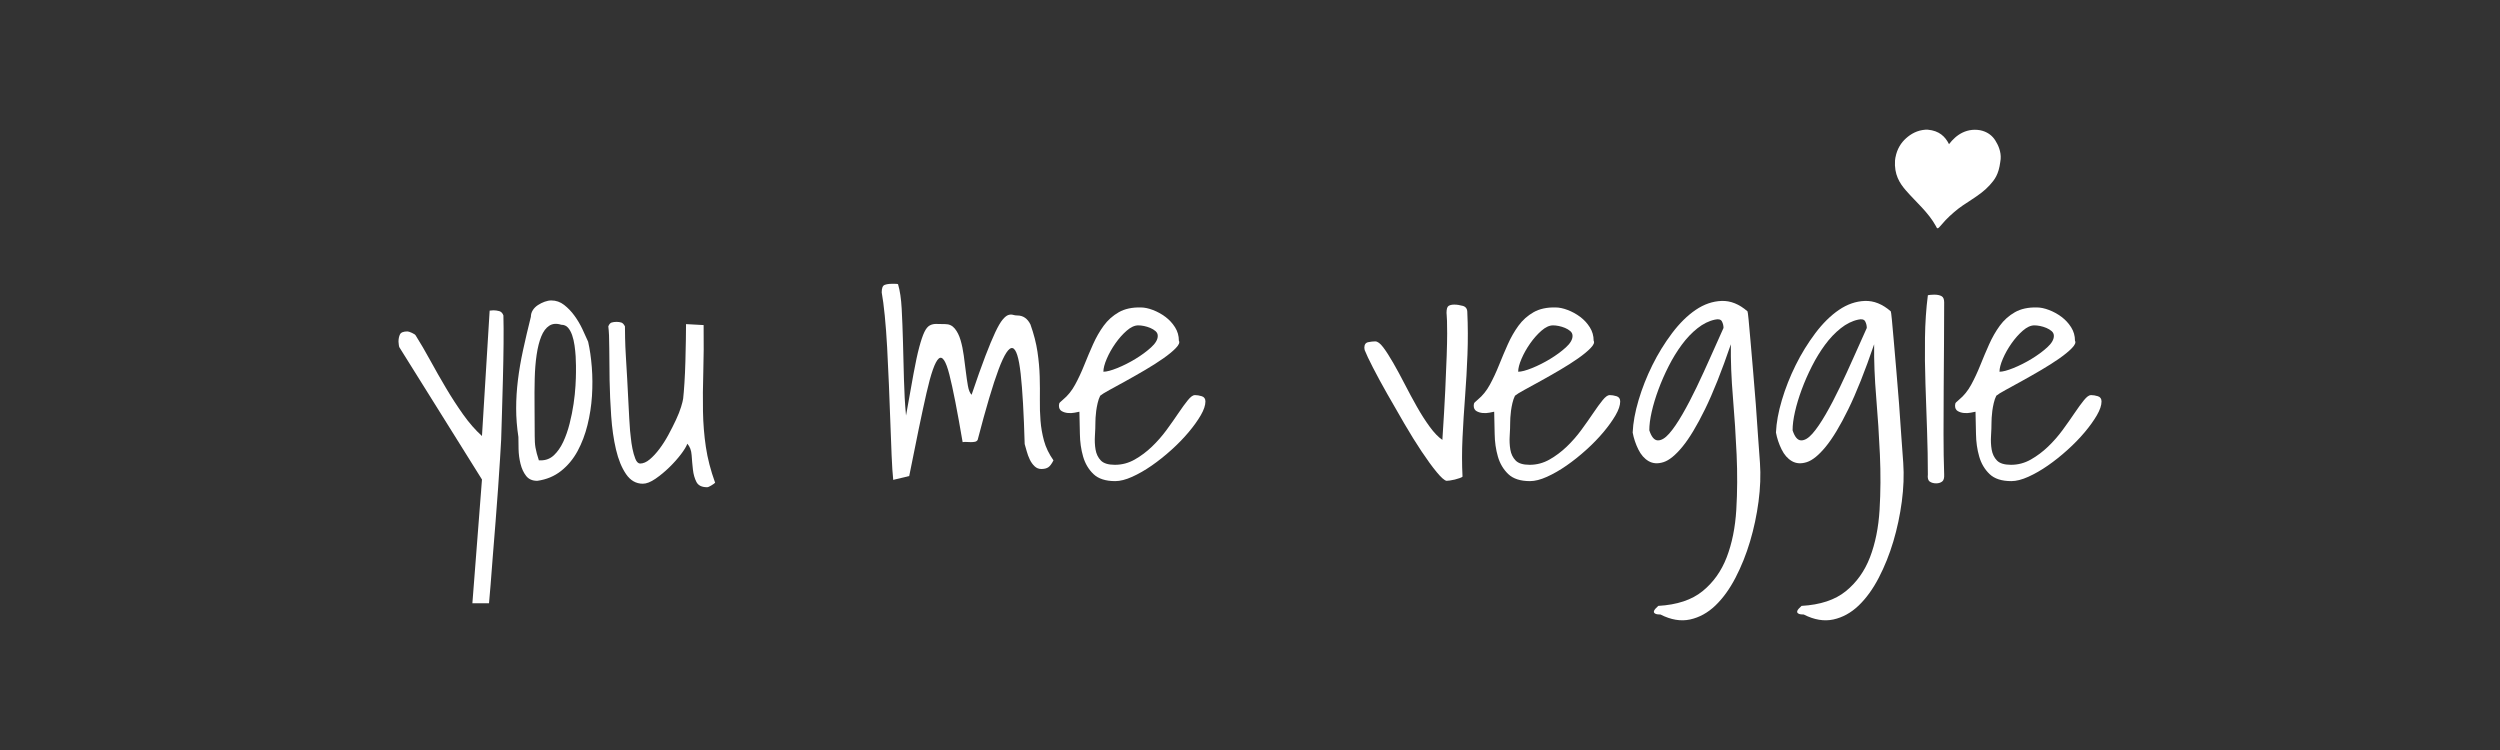 <?xml version="1.0" encoding="UTF-8" standalone="no" ?>
<!DOCTYPE svg PUBLIC "-//W3C//DTD SVG 1.1//EN" "http://www.w3.org/Graphics/SVG/1.1/DTD/svg11.dtd">
<svg xmlns="http://www.w3.org/2000/svg" xmlns:xlink="http://www.w3.org/1999/xlink" version="1.1" width="1000" height="300" viewBox="0 0 1000 300" xml:space="preserve">
<rect x="0" y="0" width="1000" height="300" fill="#333333" stroke="none"/>
<desc>Created with Fabric.js 5.2.4</desc>
<defs>
</defs>
<g transform="matrix(1 0 0 1 500 150)" id="feff7c9f-b30b-4ae9-bfc9-41440ed4aaeb"  >
<rect style="stroke: none; stroke-width: 1; stroke-dasharray: none; stroke-linecap: butt; stroke-dashoffset: 0; stroke-linejoin: miter; stroke-miterlimit: 4; fill: rgb(255,255,255); fill-rule: nonzero; opacity: 1; visibility: hidden;" vector-effect="non-scaling-stroke"  x="-500" y="-150" rx="0" ry="0" width="1000" height="300" />
</g>
<g transform="matrix(Infinity NaN NaN Infinity 0 0)" id="ce9ef5d9-b695-43f9-8b95-5641a6a77fe5"  >
</g>
<g transform="matrix(1.31 0 0 1.31 500 150)"  >
<g style="" vector-effect="non-scaling-stroke"   >
		<g transform="matrix(1 0 0 1 -243.95 24.98)"  >
<path style="stroke: none; stroke-width: 1; stroke-dasharray: none; stroke-linecap: butt; stroke-dashoffset: 0; stroke-linejoin: miter; stroke-miterlimit: 4; fill: rgb(255,255,255); fill-rule: nonzero; opacity: 1;" vector-effect="non-scaling-stroke"  transform=" translate(-16.05, -100.14)" d="M 25.488 107.07 L 0.293 66.738 C 0.228 66.674 0.162 66.43 0.098 66.006 C 0.032 65.583 -7.494005416219807e-16 65.241 -7.494005416219807e-16 64.98 C -7.494005416219807e-16 64.135 0.146 63.402 0.439 62.783 C 0.732 62.165 1.497 61.855 2.734 61.855 C 2.993 61.855 3.45 62.001 4.101 62.294 C 4.751 62.587 5.142 62.865 5.273 63.124 C 6.704 65.404 8.186 67.943 9.716 70.741 C 11.245 73.541 12.841 76.341 14.501 79.139 C 16.161 81.939 17.902 84.624 19.726 87.196 C 21.548 89.769 23.469 91.966 25.488 93.788 L 27.832 55.507 C 27.896 55.507 28.076 55.492 28.369 55.458 C 28.662 55.426 28.872 55.409 29.004 55.409 C 29.59 55.409 30.176 55.492 30.762 55.653 C 31.348 55.816 31.771 56.256 32.032 56.971 C 32.096 59.315 32.113 62.212 32.081 65.662 C 32.047 69.114 31.983 72.661 31.886 76.307 C 31.788 79.954 31.691 83.453 31.593 86.805 C 31.495 90.159 31.413 92.845 31.349 94.862 C 31.284 96.165 31.169 98.118 31.007 100.721 C 30.844 103.325 30.649 106.272 30.421 109.559 C 30.192 112.846 29.933 116.312 29.64 119.959 C 29.347 123.605 29.069 127.054 28.81 130.311 C 28.549 133.566 28.322 136.512 28.126 139.149 C 27.93 141.786 27.768 143.69 27.638 144.862 L 22.56 144.862 L 25.488 107.07 z" stroke-linecap="round" />
</g>
		<g transform="matrix(1 0 0 1 -212.43 4.77)"  >
<path style="stroke: none; stroke-width: 1; stroke-dasharray: none; stroke-linecap: butt; stroke-dashoffset: 0; stroke-linejoin: miter; stroke-miterlimit: 4; fill: rgb(255,255,255); fill-rule: nonzero; opacity: 1;" vector-effect="non-scaling-stroke"  transform=" translate(-47.58, -79.92)" d="M 36.621 94.086 C 36.165 91.092 35.937 88.178 35.937 85.346 C 35.937 82.514 36.116 79.633 36.474 76.703 C 36.831 73.773 37.353 70.731 38.037 67.572 C 38.721 64.415 39.517 61.014 40.43 57.367 C 40.43 56.651 40.625 55.985 41.016 55.365 C 41.407 54.747 41.927 54.227 42.579 53.802 C 43.229 53.379 43.912 53.037 44.63 52.777 C 45.346 52.518 46.029 52.386 46.681 52.386 C 48.112 52.386 49.415 52.842 50.587 53.753 C 51.759 54.666 52.816 55.772 53.761 57.073 C 54.704 58.376 55.519 59.759 56.202 61.223 C 56.885 62.687 57.455 63.942 57.911 64.983 C 58.432 67.263 58.805 69.851 59.034 72.747 C 59.262 75.644 59.278 78.591 59.083 81.585 C 58.888 84.58 58.432 87.527 57.716 90.423 C 56.999 93.32 55.99 95.974 54.689 98.382 C 53.386 100.791 51.71 102.81 49.66 104.437 C 47.609 106.065 45.183 107.074 42.385 107.464 C 40.886 107.464 39.748 106.961 38.967 105.95 C 38.186 104.941 37.615 103.704 37.258 102.239 C 36.9 100.774 36.704 99.294 36.672 97.796 C 36.636 96.3 36.621 95.063 36.621 94.086 z M 41.602 93.793 C 41.602 94.444 41.617 95.063 41.651 95.648 C 41.683 96.234 41.749 96.805 41.846 97.357 C 41.944 97.911 42.074 98.497 42.237 99.115 C 42.399 99.735 42.611 100.433 42.872 101.215 L 43.458 101.215 C 45.021 101.215 46.354 100.694 47.462 99.652 C 48.568 98.611 49.513 97.259 50.294 95.599 C 51.075 93.939 51.725 92.083 52.247 90.033 C 52.768 87.982 53.175 85.965 53.468 83.978 C 53.761 81.993 53.956 80.137 54.054 78.412 C 54.152 76.688 54.2 75.304 54.2 74.262 L 54.2 72.309 C 54.2 71.464 54.166 70.502 54.102 69.428 C 54.037 68.354 53.922 67.247 53.76 66.108 C 53.597 64.97 53.353 63.927 53.028 62.983 C 52.701 62.04 52.279 61.274 51.758 60.688 C 51.236 60.102 50.552 59.809 49.707 59.809 C 48.274 59.354 47.054 59.452 46.045 60.102 C 45.035 60.753 44.222 61.845 43.604 63.373 C 42.984 64.903 42.513 66.776 42.188 68.988 C 41.861 71.202 41.666 73.643 41.602 76.312 C 41.537 78.982 41.519 81.814 41.553 84.808 C 41.585 87.804 41.602 90.799 41.602 93.793 z" stroke-linecap="round" />
</g>
		<g transform="matrix(1 0 0 1 -179.63 9.02)"  >
<path style="stroke: none; stroke-width: 1; stroke-dasharray: none; stroke-linecap: butt; stroke-dashoffset: 0; stroke-linejoin: miter; stroke-miterlimit: 4; fill: rgb(255,255,255); fill-rule: nonzero; opacity: 1;" vector-effect="non-scaling-stroke"  transform=" translate(-80.37, -84.17)" d="M 88.184 96.137 C 87.923 96.918 87.288 97.977 86.28 99.311 C 85.27 100.646 84.083 101.981 82.716 103.315 C 81.349 104.65 79.933 105.822 78.468 106.831 C 77.003 107.84 75.717 108.345 74.611 108.345 C 72.527 108.345 70.818 107.368 69.484 105.415 C 68.149 103.462 67.124 100.957 66.408 97.895 C 65.691 94.835 65.202 91.435 64.943 87.69 C 64.682 83.947 64.519 80.285 64.455 76.704 C 64.39 73.124 64.357 69.868 64.357 66.938 C 64.357 64.008 64.259 61.796 64.064 60.297 C 64.323 59.647 64.665 59.256 65.089 59.125 C 65.512 58.995 66.017 58.93 66.603 58.93 C 67.124 58.93 67.595 58.995 68.019 59.125 C 68.442 59.256 68.815 59.647 69.142 60.297 C 69.142 61.014 69.157 62.218 69.191 63.91 C 69.223 65.604 69.304 67.508 69.435 69.623 C 69.565 71.739 69.694 73.954 69.826 76.264 C 69.956 78.576 70.07 80.773 70.168 82.856 C 70.266 84.94 70.363 86.811 70.461 88.471 C 70.559 90.131 70.64 91.352 70.705 92.133 C 70.769 92.589 70.851 93.339 70.949 94.379 C 71.047 95.421 71.208 96.512 71.437 97.65 C 71.665 98.79 71.958 99.815 72.316 100.726 C 72.673 101.639 73.146 102.127 73.732 102.191 C 74.709 102.191 75.7 101.768 76.711 100.921 C 77.72 100.076 78.713 99.002 79.69 97.698 C 80.667 96.396 81.578 94.964 82.424 93.401 C 83.269 91.838 84.035 90.325 84.719 88.86 C 85.403 87.395 85.923 86.077 86.282 84.905 C 86.639 83.733 86.851 82.888 86.917 82.366 C 87.047 81.26 87.176 79.68 87.308 77.63 C 87.438 75.579 87.536 73.382 87.601 71.038 C 87.665 68.694 87.714 66.482 87.747 64.397 C 87.779 62.314 87.796 60.72 87.796 59.612 L 93.167 59.905 C 93.231 65.178 93.199 69.948 93.069 74.212 C 92.938 78.477 92.906 82.481 92.971 86.224 C 93.035 89.969 93.328 93.597 93.85 97.113 C 94.371 100.629 95.315 104.276 96.682 108.051 C 96.487 108.246 96.096 108.523 95.51 108.881 C 94.924 109.238 94.5 109.418 94.24 109.418 C 92.612 109.418 91.521 108.881 90.969 107.807 C 90.415 106.733 90.056 105.463 89.895 103.998 C 89.732 102.533 89.602 101.068 89.504 99.603 C 89.406 98.138 88.965 96.983 88.184 96.137 z" stroke-linecap="round" />
</g>
		<g transform="matrix(1 0 0 1 -86.23 2.09)"  >
<path style="stroke: none; stroke-width: 1; stroke-dasharray: none; stroke-linecap: butt; stroke-dashoffset: 0; stroke-linejoin: miter; stroke-miterlimit: 4; fill: rgb(255,255,255); fill-rule: nonzero; opacity: 1;" vector-effect="non-scaling-stroke"  transform=" translate(-173.78, -77.24)" d="M 151.07 107.17 C 150.875 105.348 150.712 102.873 150.582 99.748 C 150.451 96.623 150.321 93.222 150.191 89.543 C 150.06 85.866 149.913 82.04 149.752 78.068 C 149.589 74.098 149.41 70.321 149.215 66.74 C 149.02 63.16 148.776 59.904 148.483 56.974 C 148.19 54.044 147.88 51.701 147.555 49.943 C 147.555 48.641 147.848 47.877 148.434 47.648 C 149.02 47.42 149.767 47.306 150.68 47.306 L 151.559 47.306 C 152.014 47.306 152.34 47.34 152.536 47.404 C 153.122 49.357 153.496 51.881 153.659 54.972 C 153.821 58.065 153.952 61.434 154.05 65.079 C 154.148 68.726 154.245 72.501 154.343 76.407 C 154.441 80.313 154.651 84.024 154.978 87.54 C 155.889 82.398 156.653 78.133 157.273 74.747 C 157.891 71.363 158.477 68.643 159.031 66.593 C 159.583 64.542 160.105 63.013 160.594 62.003 C 161.082 60.994 161.635 60.328 162.254 60.001 C 162.872 59.676 163.556 59.529 164.305 59.562 C 165.053 59.596 165.949 59.611 166.991 59.611 C 168.163 59.611 169.123 60.067 169.872 60.978 C 170.62 61.891 171.205 63.062 171.63 64.494 C 172.053 65.927 172.378 67.489 172.607 69.182 C 172.835 70.876 173.046 72.519 173.242 74.114 C 173.437 75.71 173.648 77.158 173.877 78.46 C 174.105 79.763 174.478 80.674 175 81.194 C 176.626 76.377 178.027 72.439 179.199 69.378 C 180.371 66.318 181.38 63.894 182.226 62.103 C 183.071 60.313 183.821 59.027 184.472 58.246 C 185.122 57.465 185.708 56.993 186.23 56.83 C 186.751 56.668 187.222 56.651 187.646 56.781 C 188.069 56.912 188.508 56.976 188.964 56.976 C 190.722 56.976 192.055 57.889 192.968 59.71 C 194.009 62.64 194.726 65.423 195.116 68.06 C 195.506 70.697 195.734 73.236 195.8 75.677 C 195.864 78.118 195.881 80.447 195.849 82.659 C 195.815 84.873 195.881 87.021 196.044 89.104 C 196.206 91.188 196.565 93.239 197.118 95.256 C 197.67 97.275 198.632 99.26 199.999 101.213 C 199.477 102.255 198.957 102.956 198.436 103.313 C 197.914 103.671 197.199 103.85 196.288 103.85 C 195.507 103.85 194.823 103.574 194.237 103.02 C 193.651 102.468 193.163 101.784 192.772 100.969 C 192.381 100.156 192.072 99.325 191.844 98.479 C 191.615 97.634 191.405 96.884 191.209 96.233 C 190.948 86.923 190.541 79.778 189.988 74.797 C 189.434 69.817 188.604 67.196 187.498 66.936 C 186.39 66.677 184.974 68.84 183.25 73.43 C 181.524 78.02 179.393 85.198 176.854 94.963 C 176.659 95.29 176.366 95.485 175.975 95.549 C 175.584 95.614 175.177 95.647 174.754 95.647 C 174.33 95.647 173.907 95.632 173.484 95.598 C 173.06 95.566 172.654 95.583 172.263 95.647 C 170.635 86.077 169.284 79.192 168.21 74.993 C 167.136 70.794 166.045 69.182 164.939 70.159 C 163.831 71.136 162.595 74.636 161.228 80.657 C 159.861 86.679 158.103 95.127 155.955 105.999 L 151.07 107.17 z" stroke-linecap="round" />
</g>
		<g transform="matrix(1 0 0 1 -35.98 5.89)"  >
<path style="stroke: none; stroke-width: 1; stroke-dasharray: none; stroke-linecap: butt; stroke-dashoffset: 0; stroke-linejoin: miter; stroke-miterlimit: 4; fill: rgb(255,255,255); fill-rule: nonzero; opacity: 1;" vector-effect="non-scaling-stroke"  transform=" translate(-224.02, -81.05)" d="M 207.91 86.371 C 207.583 86.436 207.095 86.534 206.445 86.664 C 205.794 86.795 205.11 86.827 204.394 86.762 C 203.677 86.698 203.042 86.503 202.49 86.176 C 201.938 85.851 201.66 85.297 201.66 84.516 C 201.66 84.061 201.758 83.735 201.953 83.539 C 202.148 83.343 202.475 83.051 202.93 82.66 C 204.361 81.488 205.582 79.974 206.592 78.119 C 207.601 76.264 208.529 74.278 209.375 72.162 C 210.22 70.047 211.116 67.931 212.061 65.814 C 213.004 63.699 214.095 61.795 215.332 60.101 C 216.568 58.409 218.099 57.041 219.922 55.999 C 221.744 54.958 223.99 54.47 226.66 54.534 C 227.766 54.534 229.004 54.795 230.371 55.315 C 231.738 55.837 233.008 56.536 234.18 57.415 C 235.352 58.294 236.328 59.353 237.11 60.589 C 237.891 61.826 238.282 63.193 238.282 64.691 C 238.607 65.213 238.297 65.961 237.354 66.937 C 236.41 67.914 235.123 68.973 233.497 70.111 C 231.869 71.251 230.03 72.423 227.979 73.627 C 225.928 74.833 223.958 75.956 222.071 76.996 C 220.182 78.038 218.522 78.949 217.091 79.73 C 215.658 80.511 214.714 81.097 214.259 81.488 C 213.932 82.139 213.673 82.889 213.478 83.734 C 213.283 84.581 213.136 85.379 213.039 86.127 C 212.941 86.876 212.876 87.56 212.844 88.178 C 212.81 88.798 212.795 89.269 212.795 89.594 C 212.795 90.831 212.746 92.198 212.649 93.696 C 212.551 95.195 212.615 96.611 212.844 97.944 C 213.072 99.279 213.609 100.385 214.455 101.264 C 215.3 102.143 216.733 102.582 218.752 102.582 C 220.9 102.582 222.918 102.045 224.807 100.971 C 226.695 99.897 228.453 98.578 230.08 97.016 C 231.706 95.453 233.188 93.761 234.523 91.938 C 235.856 90.116 237.062 88.407 238.136 86.811 C 239.21 85.216 240.17 83.898 241.017 82.856 C 241.863 81.815 242.58 81.293 243.165 81.293 C 243.815 81.293 244.516 81.407 245.265 81.635 C 246.013 81.864 246.388 82.401 246.388 83.246 C 246.388 84.418 245.915 85.819 244.972 87.445 C 244.028 89.073 242.79 90.799 241.261 92.621 C 239.731 94.444 237.973 96.251 235.988 98.041 C 234.001 99.833 231.999 101.427 229.982 102.826 C 227.963 104.227 225.978 105.365 224.025 106.244 C 222.072 107.123 220.346 107.562 218.849 107.562 C 215.919 107.562 213.705 106.846 212.208 105.414 C 210.709 103.983 209.652 102.191 209.034 100.043 C 208.414 97.895 208.09 95.6 208.057 93.158 C 208.023 90.717 207.974 88.456 207.91 86.371 z M 225.879 60.004 C 224.771 60.004 223.599 60.541 222.363 61.615 C 221.126 62.689 219.97 63.992 218.896 65.521 C 217.822 67.051 216.943 68.614 216.259 70.209 C 215.575 71.805 215.234 73.124 215.234 74.164 C 216.211 74.164 217.627 73.79 219.482 73.041 C 221.337 72.293 223.176 71.366 225 70.258 C 226.822 69.152 228.418 67.98 229.785 66.742 C 231.152 65.506 231.836 64.334 231.836 63.226 C 231.836 62.64 231.607 62.152 231.152 61.761 C 230.696 61.37 230.159 61.045 229.541 60.784 C 228.921 60.525 228.287 60.329 227.637 60.198 C 226.985 60.069 226.399 60.004 225.879 60.004 z" stroke-linecap="round" />
</g>
		<g transform="matrix(1 0 0 1 50.71 5.41)"  >
<path style="stroke: none; stroke-width: 1; stroke-dasharray: none; stroke-linecap: butt; stroke-dashoffset: 0; stroke-linejoin: miter; stroke-miterlimit: 4; fill: rgb(255,255,255); fill-rule: nonzero; opacity: 1;" vector-effect="non-scaling-stroke"  transform=" translate(-310.72, -80.56)" d="M 295.02 67.523 C 295.02 67.459 295.003 67.344 294.971 67.181 C 294.938 67.019 294.922 66.905 294.922 66.839 C 294.922 65.862 295.313 65.293 296.094 65.13 C 296.875 64.968 297.591 64.886 298.242 64.886 C 298.958 64.886 299.771 65.489 300.683 66.693 C 301.594 67.899 302.62 69.493 303.759 71.478 C 304.898 73.465 306.07 75.628 307.275 77.972 C 308.479 80.316 309.716 82.611 310.986 84.857 C 312.256 87.103 313.557 89.139 314.892 90.961 C 316.226 92.784 317.512 94.12 318.749 94.965 C 319.14 89.042 319.433 83.995 319.628 79.828 C 319.823 75.662 319.97 72.147 320.067 69.281 C 320.165 66.417 320.213 64.154 320.213 62.494 C 320.213 60.834 320.196 59.549 320.164 58.637 C 320.131 57.726 320.099 57.123 320.066 56.83 C 320.033 56.537 320.017 56.327 320.017 56.195 C 320.017 55.023 320.228 54.307 320.652 54.047 C 321.075 53.788 321.644 53.656 322.361 53.656 C 323.207 53.656 324.086 53.787 324.998 54.047 C 325.909 54.308 326.365 54.96 326.365 56 C 326.56 60.233 326.576 64.513 326.414 68.842 C 326.251 73.173 326.007 77.469 325.682 81.733 C 325.356 85.998 325.096 90.18 324.901 94.282 C 324.706 98.384 324.706 102.355 324.901 106.196 C 324.77 106.327 324.477 106.474 324.022 106.635 C 323.566 106.798 323.078 106.945 322.557 107.074 C 322.036 107.205 321.532 107.303 321.043 107.367 C 320.555 107.432 320.213 107.465 320.018 107.465 C 319.367 107.335 318.358 106.44 316.991 104.779 C 315.624 103.118 314.094 101.019 312.401 98.48 C 310.708 95.941 308.95 93.109 307.128 89.984 C 305.305 86.859 303.564 83.832 301.903 80.902 C 300.242 77.972 298.794 75.303 297.557 72.894 C 296.321 70.487 295.475 68.695 295.02 67.523 z" stroke-linecap="round" />
</g>
		<g transform="matrix(1 0 0 1 90.67 5.89)"  >
<path style="stroke: none; stroke-width: 1; stroke-dasharray: none; stroke-linecap: butt; stroke-dashoffset: 0; stroke-linejoin: miter; stroke-miterlimit: 4; fill: rgb(255,255,255); fill-rule: nonzero; opacity: 1;" vector-effect="non-scaling-stroke"  transform=" translate(-350.68, -81.05)" d="M 334.57 86.371 C 334.244 86.436 333.756 86.534 333.105 86.664 C 332.454 86.795 331.77 86.827 331.054 86.762 C 330.337 86.698 329.702 86.503 329.15 86.176 C 328.597 85.851 328.32 85.297 328.32 84.516 C 328.32 84.061 328.418 83.735 328.613 83.539 C 328.808 83.343 329.134 83.051 329.59 82.66 C 331.022 81.488 332.242 79.974 333.252 78.119 C 334.261 76.264 335.189 74.278 336.035 72.162 C 336.881 70.047 337.776 67.931 338.721 65.814 C 339.664 63.699 340.755 61.795 341.992 60.101 C 343.228 58.409 344.759 57.041 346.582 55.999 C 348.404 54.958 350.65 54.47 353.32 54.534 C 354.426 54.534 355.664 54.795 357.031 55.315 C 358.398 55.837 359.668 56.536 360.84 57.415 C 362.012 58.294 362.988 59.353 363.77 60.589 C 364.551 61.826 364.942 63.193 364.942 64.691 C 365.267 65.213 364.958 65.961 364.014 66.937 C 363.07 67.914 361.784 68.973 360.157 70.111 C 358.529 71.251 356.69 72.423 354.639 73.627 C 352.588 74.833 350.618 75.956 348.731 76.996 C 346.842 78.038 345.182 78.949 343.751 79.73 C 342.318 80.511 341.374 81.097 340.919 81.488 C 340.593 82.139 340.333 82.889 340.138 83.734 C 339.943 84.581 339.796 85.379 339.699 86.127 C 339.601 86.876 339.536 87.56 339.504 88.178 C 339.471 88.798 339.455 89.269 339.455 89.594 C 339.455 90.831 339.406 92.198 339.309 93.696 C 339.211 95.195 339.276 96.611 339.504 97.944 C 339.732 99.279 340.269 100.385 341.115 101.264 C 341.961 102.143 343.393 102.582 345.412 102.582 C 347.56 102.582 349.578 102.045 351.467 100.971 C 353.355 99.897 355.113 98.578 356.74 97.016 C 358.367 95.453 359.848 93.761 361.183 91.938 C 362.517 90.116 363.722 88.407 364.796 86.811 C 365.87 85.216 366.83 83.898 367.677 82.856 C 368.523 81.815 369.24 81.293 369.825 81.293 C 370.475 81.293 371.176 81.407 371.925 81.635 C 372.673 81.864 373.048 82.401 373.048 83.246 C 373.048 84.418 372.575 85.819 371.632 87.445 C 370.688 89.073 369.45 90.799 367.921 92.621 C 366.391 94.444 364.633 96.251 362.648 98.041 C 360.662 99.833 358.66 101.427 356.642 102.826 C 354.623 104.227 352.638 105.365 350.685 106.244 C 348.732 107.123 347.006 107.562 345.509 107.562 C 342.579 107.562 340.365 106.846 338.868 105.414 C 337.37 103.983 336.312 102.191 335.694 100.043 C 335.075 97.895 334.75 95.6 334.717 93.158 C 334.684 90.717 334.635 88.456 334.57 86.371 z M 352.539 60.004 C 351.432 60.004 350.26 60.541 349.023 61.615 C 347.786 62.689 346.63 63.992 345.556 65.521 C 344.482 67.051 343.603 68.614 342.919 70.209 C 342.235 71.805 341.894 73.124 341.894 74.164 C 342.871 74.164 344.287 73.79 346.142 73.041 C 347.997 72.293 349.836 71.366 351.66 70.258 C 353.482 69.152 355.078 67.98 356.445 66.742 C 357.812 65.506 358.496 64.334 358.496 63.226 C 358.496 62.64 358.267 62.152 357.812 61.761 C 357.356 61.37 356.819 61.045 356.201 60.784 C 355.582 60.525 354.947 60.329 354.297 60.198 C 353.646 60.069 353.06 60.004 352.539 60.004 z" stroke-linecap="round" />
</g>
		<g transform="matrix(1 0 0 1 136.34 26.14)"  >
<path style="stroke: none; stroke-width: 1; stroke-dasharray: none; stroke-linecap: butt; stroke-dashoffset: 0; stroke-linejoin: miter; stroke-miterlimit: 4; fill: rgb(255,255,255); fill-rule: nonzero; opacity: 1;" vector-effect="non-scaling-stroke"  transform=" translate(-396.35, -101.29)" d="M 384.67 145.65 C 390.399 145.324 394.907 143.827 398.195 141.158 C 401.482 138.488 403.94 135.038 405.568 130.806 C 407.195 126.573 408.172 121.739 408.498 116.304 C 408.823 110.867 408.855 105.254 408.596 99.458 C 408.335 93.664 407.961 87.854 407.473 82.026 C 406.985 76.2 406.773 70.78 406.838 65.766 C 404.038 73.969 401.401 80.595 398.928 85.639 C 396.453 90.685 394.158 94.493 392.043 97.065 C 389.927 99.638 388.006 101.2 386.281 101.753 C 384.555 102.307 383.042 102.209 381.74 101.46 C 380.437 100.712 379.38 99.507 378.566 97.847 C 377.752 96.187 377.182 94.478 376.857 92.72 C 376.987 89.726 377.589 86.421 378.664 82.808 C 379.739 79.195 381.138 75.647 382.863 72.163 C 384.588 68.681 386.59 65.425 388.869 62.397 C 391.147 59.37 393.557 56.994 396.096 55.268 C 398.635 53.544 401.272 52.631 404.006 52.534 C 406.74 52.437 409.377 53.495 411.916 55.708 C 411.98 55.773 412.095 56.636 412.258 58.296 C 412.42 59.956 412.615 62.138 412.844 64.839 C 413.072 67.541 413.332 70.568 413.625 73.921 C 413.918 77.275 414.194 80.659 414.455 84.077 C 414.715 87.495 414.943 90.766 415.139 93.891 C 415.335 97.016 415.53 99.718 415.725 101.996 C 415.985 105.707 415.838 109.645 415.286 113.812 C 414.732 117.978 413.87 122.03 412.698 125.97 C 411.526 129.908 410.045 133.602 408.255 137.054 C 406.464 140.504 404.413 143.336 402.103 145.55 C 399.791 147.763 397.22 149.179 394.388 149.798 C 391.556 150.416 388.544 149.911 385.355 148.284 C 385.16 148.284 384.867 148.267 384.476 148.235 C 384.085 148.202 383.776 148.089 383.548 147.893 C 383.319 147.698 383.271 147.437 383.402 147.112 C 383.53 146.789 383.953 146.301 384.67 145.65 z M 381.936 92.037 C 382.586 94.056 383.45 95.081 384.524 95.113 C 385.598 95.147 386.753 94.463 387.991 93.062 C 389.227 91.663 390.579 89.693 392.044 87.154 C 393.509 84.615 394.957 81.848 396.39 78.853 C 397.822 75.859 399.238 72.783 400.638 69.624 C 402.037 66.467 403.356 63.52 404.593 60.786 C 404.593 60.07 404.43 59.404 404.105 58.784 C 403.779 58.166 403.063 57.988 401.957 58.247 C 400.134 58.638 398.359 59.517 396.635 60.884 C 394.909 62.251 393.315 63.928 391.85 65.913 C 390.385 67.9 389.05 70.08 387.846 72.456 C 386.641 74.833 385.6 77.209 384.721 79.585 C 383.842 81.962 383.158 84.224 382.67 86.372 C 382.182 88.52 381.936 90.411 381.936 92.037 z" stroke-linecap="round" />
</g>
		<g transform="matrix(1 0 0 1 180.09 26.14)"  >
<path style="stroke: none; stroke-width: 1; stroke-dasharray: none; stroke-linecap: butt; stroke-dashoffset: 0; stroke-linejoin: miter; stroke-miterlimit: 4; fill: rgb(255,255,255); fill-rule: nonzero; opacity: 1;" vector-effect="non-scaling-stroke"  transform=" translate(-440.1, -101.29)" d="M 428.42 145.65 C 434.149 145.324 438.657 143.827 441.945 141.158 C 445.232 138.488 447.69 135.038 449.318 130.806 C 450.945 126.573 451.922 121.739 452.248 116.304 C 452.573 110.867 452.605 105.254 452.346 99.458 C 452.085 93.664 451.711 87.854 451.223 82.026 C 450.735 76.2 450.523 70.78 450.588 65.766 C 447.788 73.969 445.151 80.595 442.678 85.639 C 440.203 90.685 437.908 94.493 435.793 97.065 C 433.677 99.638 431.756 101.2 430.031 101.753 C 428.305 102.307 426.792 102.209 425.49 101.46 C 424.187 100.712 423.13 99.507 422.316 97.847 C 421.502 96.187 420.932 94.478 420.607 92.72 C 420.737 89.726 421.339 86.421 422.414 82.808 C 423.489 79.195 424.888 75.647 426.613 72.163 C 428.338 68.681 430.34 65.425 432.619 62.397 C 434.897 59.37 437.307 56.994 439.846 55.268 C 442.385 53.544 445.022 52.631 447.756 52.534 C 450.49 52.437 453.127 53.495 455.666 55.708 C 455.73 55.773 455.845 56.636 456.008 58.296 C 456.17 59.956 456.365 62.138 456.594 64.839 C 456.822 67.541 457.082 70.568 457.375 73.921 C 457.668 77.275 457.944 80.659 458.205 84.077 C 458.465 87.495 458.693 90.766 458.889 93.891 C 459.085 97.016 459.28 99.718 459.475 101.996 C 459.735 105.707 459.588 109.645 459.036 113.812 C 458.482 117.978 457.62 122.03 456.448 125.97 C 455.276 129.908 453.795 133.602 452.005 137.054 C 450.214 140.504 448.163 143.336 445.853 145.55 C 443.541 147.763 440.97 149.179 438.138 149.798 C 435.306 150.416 432.294 149.911 429.105 148.284 C 428.91 148.284 428.617 148.267 428.226 148.235 C 427.835 148.202 427.526 148.089 427.298 147.893 C 427.069 147.698 427.021 147.437 427.152 147.112 C 427.28 146.789 427.703 146.301 428.42 145.65 z M 425.686 92.037 C 426.336 94.056 427.2 95.081 428.274 95.113 C 429.348 95.147 430.503 94.463 431.741 93.062 C 432.977 91.663 434.329 89.693 435.794 87.154 C 437.259 84.615 438.707 81.848 440.14 78.853 C 441.572 75.859 442.988 72.783 444.388 69.624 C 445.787 66.467 447.106 63.52 448.343 60.786 C 448.343 60.07 448.18 59.404 447.855 58.784 C 447.529 58.166 446.813 57.988 445.707 58.247 C 443.884 58.638 442.109 59.517 440.385 60.884 C 438.659 62.251 437.065 63.928 435.6 65.913 C 434.135 67.9 432.8 70.08 431.596 72.456 C 430.391 74.833 429.35 77.209 428.471 79.585 C 427.592 81.962 426.908 84.224 426.42 86.372 C 425.932 88.52 425.686 90.411 425.686 92.037 z" stroke-linecap="round" />
</g>
		<g transform="matrix(1 0 0 1 209.02 4.28)"  >
<path style="stroke: none; stroke-width: 1; stroke-dasharray: none; stroke-linecap: butt; stroke-dashoffset: 0; stroke-linejoin: miter; stroke-miterlimit: 4; fill: rgb(255,255,255); fill-rule: nonzero; opacity: 1;" vector-effect="non-scaling-stroke"  transform=" translate(-469.03, -79.44)" d="M 466.99 105.51 C 466.99 101.279 466.908 96.819 466.746 92.131 C 466.583 87.443 466.42 82.707 466.258 77.922 C 466.095 73.137 466.046 68.434 466.112 63.811 C 466.176 59.189 466.469 54.86 466.991 50.823 C 467.121 50.759 467.43 50.71 467.919 50.677 C 468.407 50.645 468.749 50.628 468.944 50.628 C 469.855 50.628 470.588 50.774 471.141 51.067 C 471.694 51.36 471.971 51.995 471.971 52.971 C 471.971 56.813 471.954 60.995 471.922 65.52 C 471.889 70.046 471.857 74.636 471.824 79.29 C 471.791 83.945 471.775 88.552 471.775 93.108 C 471.775 97.666 471.839 101.799 471.97 105.51 C 472.034 106.618 471.824 107.35 471.335 107.707 C 470.846 108.064 470.244 108.244 469.528 108.244 C 468.747 108.244 468.095 108.064 467.575 107.707 C 467.055 107.35 466.859 106.618 466.99 105.51 z" stroke-linecap="round" />
</g>
		<g transform="matrix(1 0 0 1 237.64 5.89)"  >
<path style="stroke: none; stroke-width: 1; stroke-dasharray: none; stroke-linecap: butt; stroke-dashoffset: 0; stroke-linejoin: miter; stroke-miterlimit: 4; fill: rgb(255,255,255); fill-rule: nonzero; opacity: 1;" vector-effect="non-scaling-stroke"  transform=" translate(-497.65, -81.05)" d="M 481.54 86.371 C 481.214 86.436 480.726 86.534 480.075 86.664 C 479.424 86.795 478.74 86.827 478.024 86.762 C 477.307 86.698 476.672 86.503 476.12 86.176 C 475.567 85.851 475.29 85.297 475.29 84.516 C 475.29 84.061 475.388 83.735 475.583 83.539 C 475.778 83.343 476.104 83.051 476.56 82.66 C 477.992 81.488 479.212 79.974 480.222 78.119 C 481.231 76.264 482.159 74.278 483.005 72.162 C 483.851 70.047 484.746 67.931 485.691 65.814 C 486.634 63.699 487.725 61.795 488.962 60.101 C 490.198 58.409 491.729 57.041 493.552 55.999 C 495.374 54.958 497.62 54.47 500.29 54.534 C 501.396 54.534 502.634 54.795 504.001 55.315 C 505.368 55.837 506.638 56.536 507.81 57.415 C 508.982 58.294 509.958 59.353 510.74 60.589 C 511.521 61.826 511.912 63.193 511.912 64.691 C 512.237 65.213 511.928 65.961 510.984 66.937 C 510.04 67.914 508.754 68.973 507.127 70.111 C 505.499 71.251 503.66 72.423 501.609 73.627 C 499.558 74.833 497.588 75.956 495.701 76.996 C 493.812 78.038 492.152 78.949 490.721 79.73 C 489.288 80.511 488.344 81.097 487.889 81.488 C 487.563 82.139 487.303 82.889 487.108 83.734 C 486.913 84.581 486.766 85.379 486.669 86.127 C 486.571 86.876 486.506 87.56 486.474 88.178 C 486.441 88.798 486.425 89.269 486.425 89.594 C 486.425 90.831 486.376 92.198 486.279 93.696 C 486.181 95.195 486.246 96.611 486.474 97.944 C 486.702 99.279 487.239 100.385 488.085 101.264 C 488.931 102.143 490.363 102.582 492.382 102.582 C 494.53 102.582 496.548 102.045 498.437 100.971 C 500.325 99.897 502.083 98.578 503.71 97.016 C 505.337 95.453 506.818 93.761 508.153 91.938 C 509.487 90.116 510.692 88.407 511.766 86.811 C 512.84 85.216 513.8 83.898 514.647 82.856 C 515.493 81.815 516.21 81.293 516.795 81.293 C 517.445 81.293 518.146 81.407 518.895 81.635 C 519.643 81.864 520.018 82.401 520.018 83.246 C 520.018 84.418 519.545 85.819 518.602 87.445 C 517.658 89.073 516.42 90.799 514.891 92.621 C 513.361 94.444 511.603 96.251 509.618 98.041 C 507.632 99.833 505.63 101.427 503.612 102.826 C 501.593 104.227 499.608 105.365 497.655 106.244 C 495.702 107.123 493.976 107.562 492.479 107.562 C 489.549 107.562 487.335 106.846 485.838 105.414 C 484.34 103.983 483.282 102.191 482.664 100.043 C 482.045 97.895 481.72 95.6 481.687 93.158 C 481.653 90.717 481.604 88.456 481.54 86.371 z M 499.509 60.004 C 498.402 60.004 497.23 60.541 495.993 61.615 C 494.756 62.689 493.6 63.992 492.526 65.521 C 491.452 67.051 490.573 68.614 489.889 70.209 C 489.205 71.805 488.864 73.124 488.864 74.164 C 489.841 74.164 491.257 73.79 493.112 73.041 C 494.967 72.293 496.806 71.366 498.63 70.258 C 500.452 69.152 502.048 67.98 503.415 66.742 C 504.782 65.506 505.466 64.334 505.466 63.226 C 505.466 62.64 505.237 62.152 504.782 61.761 C 504.326 61.37 503.789 61.045 503.171 60.784 C 502.552 60.525 501.917 60.329 501.267 60.198 C 500.615 60.069 500.029 60.004 499.509 60.004 z" stroke-linecap="round" />
</g>
		<g transform="matrix(1 0 0 1 135.84 -58.02)"  >
<path style="stroke: none; stroke-width: 1; stroke-dasharray: none; stroke-linecap: butt; stroke-dashoffset: 0; stroke-linejoin: miter; stroke-miterlimit: 4; fill: rgb(255,255,255); fill-rule: nonzero; opacity: 1; visibility: hidden;" vector-effect="non-scaling-stroke"  transform=" translate(-395.85, -17.13)" d="M 412.52 10.753 L 412.52 11.646 C 412.379 14.535 411.282 16.581 409.884 18.309 C 407.106 21.744 403.481 24.276 400.317 27.316 C 399.52 28.083 398.723 28.824 398.016 29.664 C 397.486 30.292 397.004 30.957 396.47 31.601 C 396.303 31.804 396.151 32.056 395.895 32.176 L 395.713 32.176 C 395.439 32.065 395.323 31.774 395.169 31.556 C 392.103 27.285 387.745 24.215 383.965 20.625 C 381.594 18.375 379.483 15.758 379.18 11.451 L 379.18 10.541 C 379.194 10.539 379.199 10.53 379.196 10.511 C 379.339 7.922 380.395 6.024 381.786 4.683 C 383.198 3.322 385.037 2.267 387.599 2.079 L 388.416 2.079 C 392.054 2.387 394.267 4.121 395.835 6.499 C 396.813 5.034 398.057 3.747 399.725 2.942 C 400.536 2.551 401.55 2.243 402.648 2.139 C 403.745 2.035 404.978 2.132 405.995 2.411 C 407.895 2.934 409.403 3.94 410.522 5.318 C 411.637 6.694 412.398 8.467 412.52 10.753 z" stroke-linecap="round" />
</g>
		<g transform="matrix(1 0 0 1 211.86 -59.36)"  >
<path style="stroke: none; stroke-width: 1; stroke-dasharray: none; stroke-linecap: butt; stroke-dashoffset: 0; stroke-linejoin: miter; stroke-miterlimit: 4; fill: rgb(255,255,255); fill-rule: nonzero; opacity: 1; visibility: hidden;" vector-effect="non-scaling-stroke"  transform=" translate(-471.87, -15.79)" d="M 487.75 9.417 C 487.71 9.716 487.671 10.013 487.631 10.31 C 487.111 13.202 485.795 15.247 484.237 16.973 C 481.138 20.408 477.357 22.942 473.947 25.98 C 473.086 26.747 472.23 27.488 471.446 28.328 C 470.858 28.956 470.312 29.621 469.721 30.265 C 469.533 30.468 469.355 30.72 469.098 30.84 L 468.922 30.84 C 468.676 30.729 468.607 30.438 468.49 30.219 C 466.148 25.948 462.416 22.88 459.303 19.289 C 457.353 17.039 455.695 14.422 455.983 10.115 C 456.025 9.812 456.063 9.511 456.104 9.205 C 456.117 9.203 456.125 9.194 456.123 9.175 C 456.604 6.586 457.861 4.687 459.364 3.347 C 460.885 1.986 462.772 0.931 465.232 0.743 L 466.01 0.743 C 469.425 1.052 471.294 2.785 472.466 5.163 C 473.59 3.699 474.946 2.411 476.636 1.606 C 477.458 1.215 478.463 0.906 479.522 0.803 C 480.576 0.699 481.735 0.795 482.664 1.075 C 484.401 1.597 485.699 2.603 486.576 3.981 C 487.454 5.359 487.94 7.131 487.75 9.417 z" stroke-linecap="round" />
</g>
		<g transform="matrix(1 0 0 1 213.08 -59.85)"  >
<path style="stroke: none; stroke-width: 1; stroke-dasharray: none; stroke-linecap: butt; stroke-dashoffset: 0; stroke-linejoin: miter; stroke-miterlimit: 4; fill: rgb(255,255,255); fill-rule: nonzero; opacity: 1;" vector-effect="non-scaling-stroke"  transform=" translate(-473.1, -15.3)" d="M 489.11 10.108 C 488.604 13.964 487.414 15.489 485.856 17.214 C 482.753 20.649 478.349 22.448 474.937 25.486 C 474.076 26.253 473.221 26.994 472.438 27.834 C 471.848 28.462 471.302 29.127 470.712 29.771 C 470.523 29.974 470.346 30.226 470.089 30.344 L 469.912 30.344 C 469.666 30.235 469.599 29.942 469.48 29.726 C 467.139 25.455 463.407 22.386 460.295 18.795 C 458.343 16.545 456.685 13.928 456.974 9.621 C 457.017 9.318 457.053 9.017 457.096 8.711 C 457.107 8.709 457.117 8.7 457.115 8.681 C 457.595 6.092 458.851 4.194 460.355 2.853 C 461.875 1.492 463.762 0.437 466.223 0.249 L 467.002 0.249 C 470.416 0.557 472.285 2.291 473.457 4.669 C 474.582 3.204 475.937 1.917 477.628 1.112 C 478.449 0.721 479.453 0.413 480.512 0.309 C 481.567 0.205 482.726 0.302 483.655 0.581 C 485.393 1.104 486.689 2.109 487.568 3.488 C 488.443 4.864 489.418 6.928 489.228 9.215 C 489.189 9.515 489.15 9.81 489.11 10.108 z" stroke-linecap="round" />
</g>
</g>
</g>
</svg>